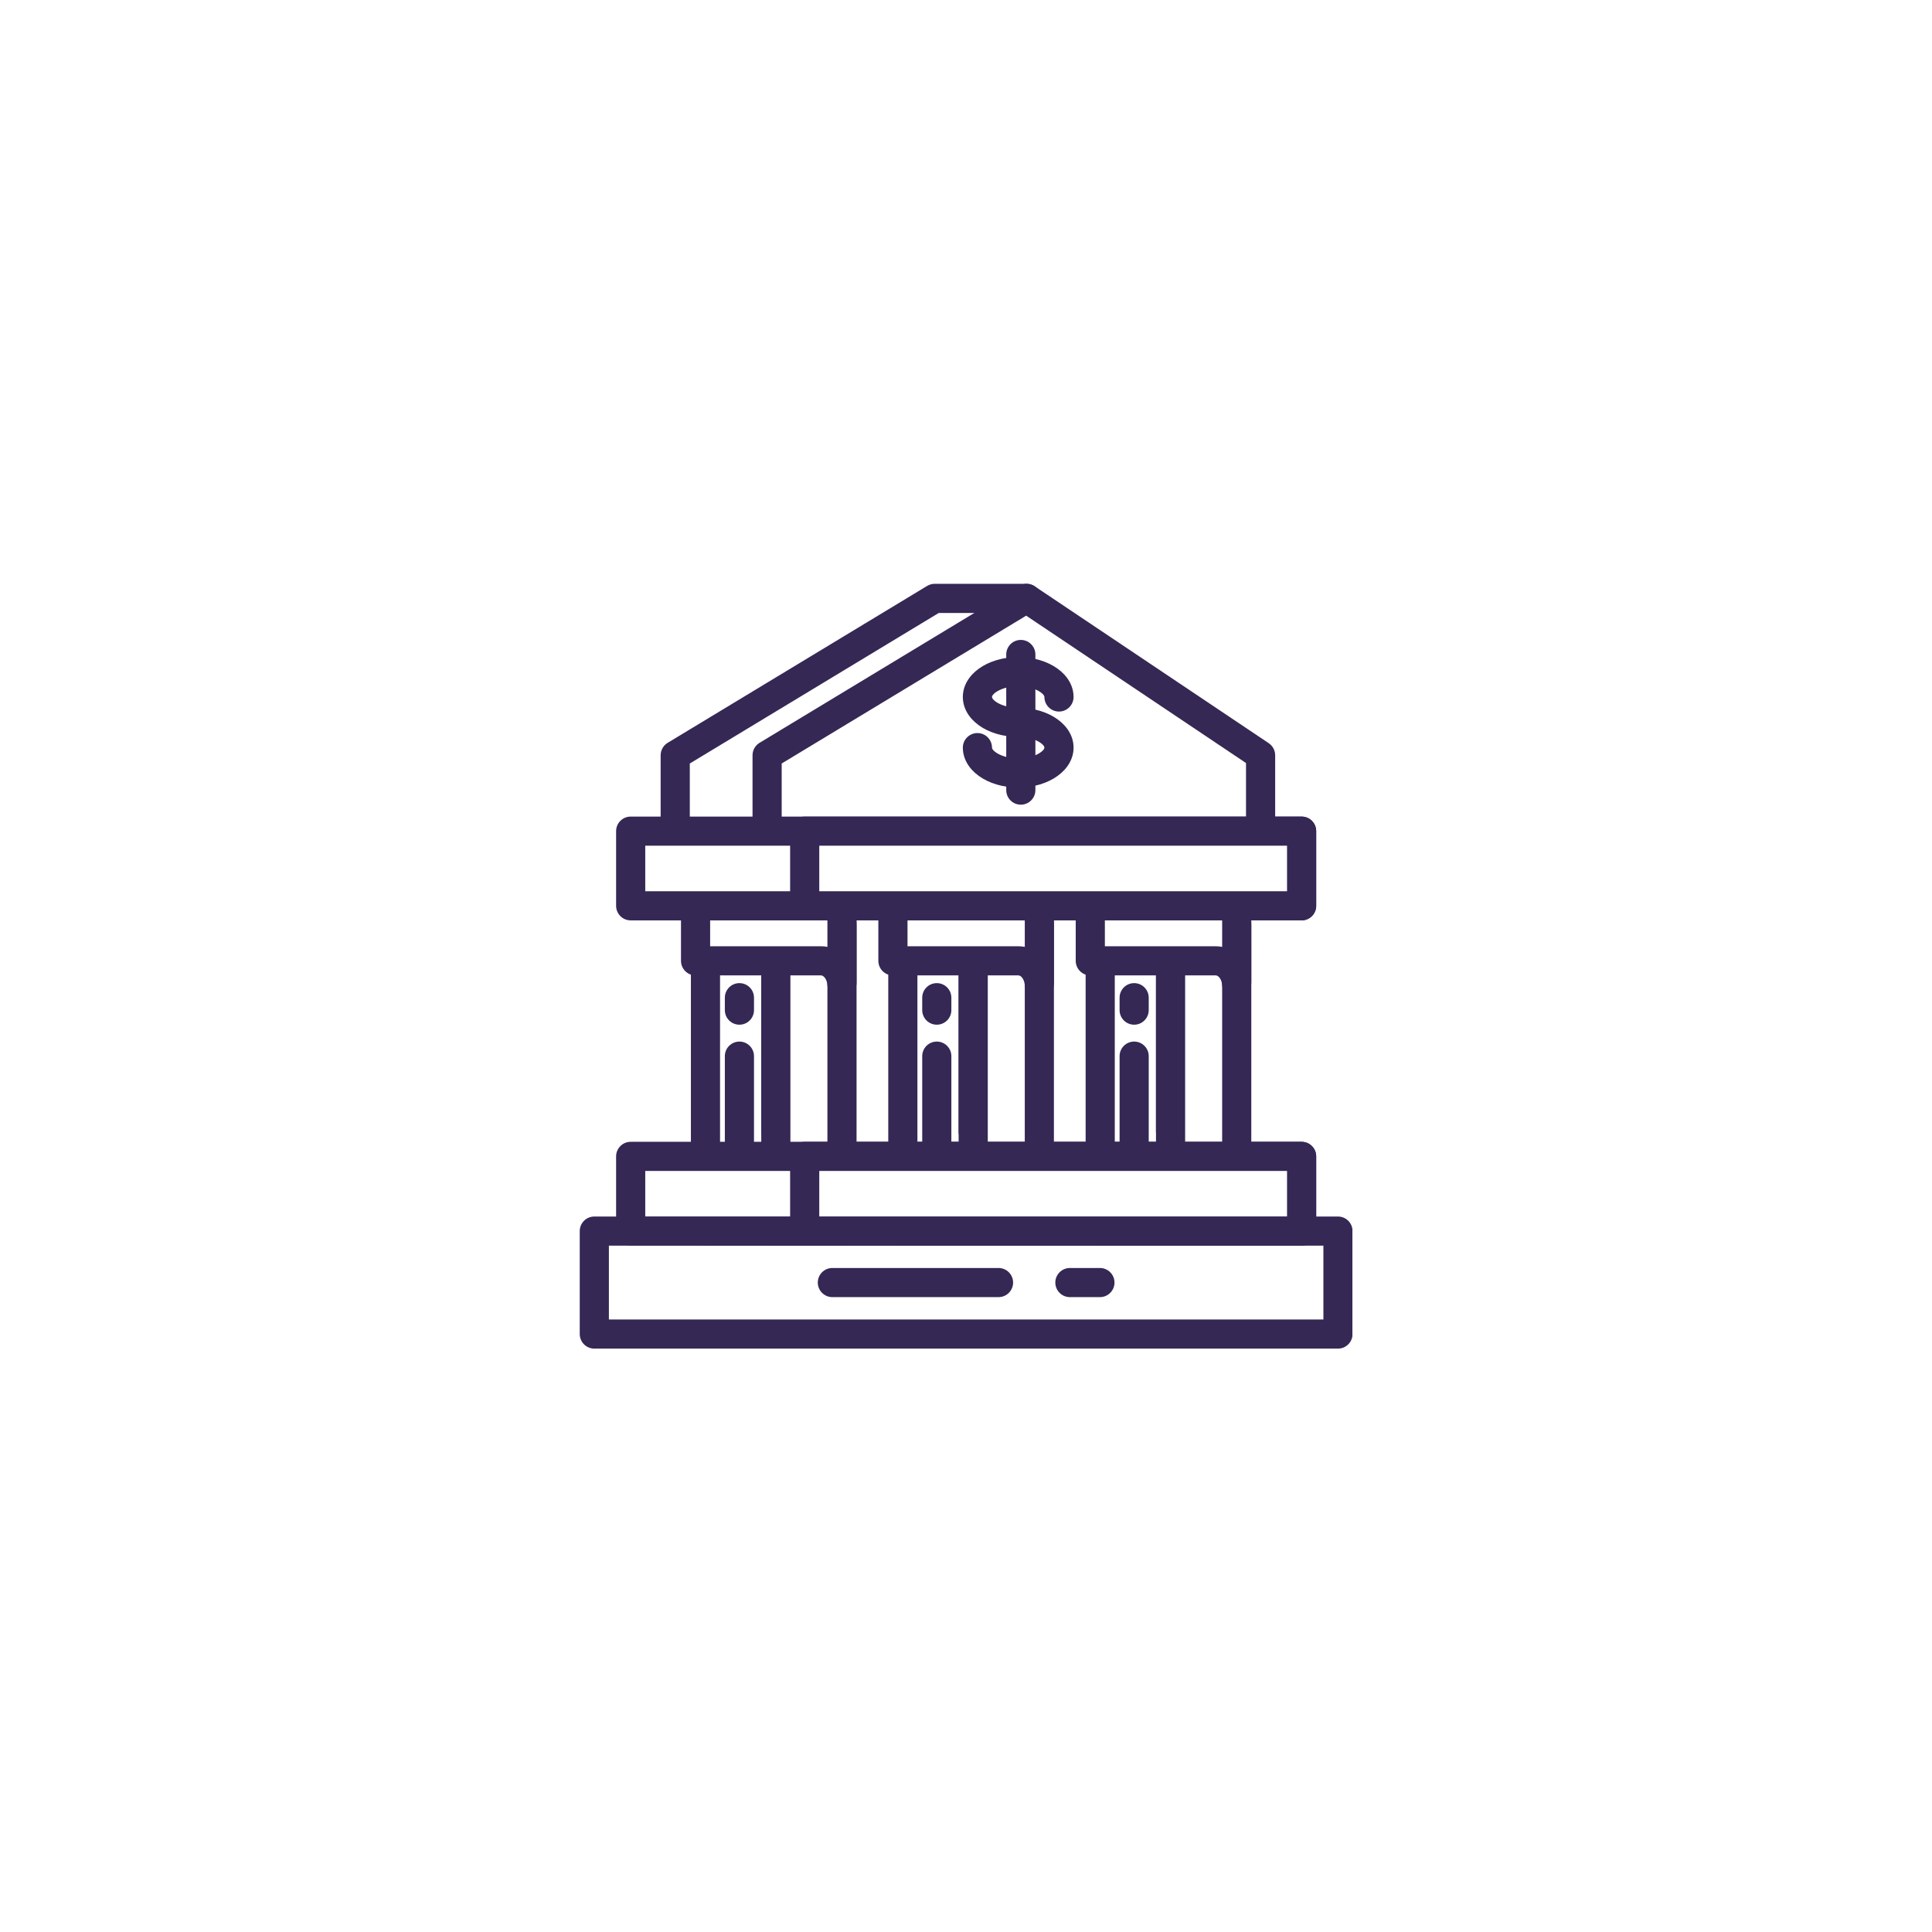 <svg xmlns="http://www.w3.org/2000/svg" xmlns:xlink="http://www.w3.org/1999/xlink" width="1080" zoomAndPan="magnify" viewBox="0 0 810 810" height="1080" preserveAspectRatio="xMidYMid meet" version="1.0"><defs><clipPath id="id1"><path d="M 276 244.473 L 497 244.473 L 497 366 L 276 366 Z M 276 244.473 " clip-rule="nonzero"/></clipPath><clipPath id="id2"><path d="M 315 244.473 L 535 244.473 L 535 366 L 315 366 Z M 315 244.473 " clip-rule="nonzero"/></clipPath><clipPath id="id3"><path d="M 243 510 L 567 510 L 567 565.473 L 243 565.473 Z M 243 510 " clip-rule="nonzero"/></clipPath></defs><rect x="-81" width="972" fill="#ffffff" y="-81" height="972" fill-opacity="1"/><rect x="-81" width="972" fill="#ffffff" y="-81" height="972" fill-opacity="1"/><rect x="-81" width="972" fill="#ffffff" y="-81" height="972" fill-opacity="1"/><rect x="-81" width="972" fill="#ffffff" y="-81" height="972" fill-opacity="1"/><path fill="#ffffff" d="M 283.094 316.652 L 283.094 358.949 L 489.988 358.949 L 430.398 250.875 L 391.875 250.875 Z M 283.094 316.652 " fill-opacity="1" fill-rule="nonzero"/><g clip-path="url(#id1)"><path fill="#352855" d="M 489.988 365.059 L 283.094 365.059 C 279.719 365.059 276.98 362.324 276.98 358.949 L 276.98 316.652 C 276.98 314.512 278.102 312.531 279.93 311.426 L 388.711 245.648 C 389.664 245.074 390.758 244.766 391.875 244.766 L 430.398 244.766 C 432.625 244.766 434.672 245.977 435.746 247.926 L 495.34 356 C 496.383 357.891 496.348 360.195 495.25 362.055 C 494.148 363.918 492.148 365.059 489.988 365.059 Z M 289.203 352.84 L 479.641 352.84 L 426.789 256.988 L 393.578 256.988 L 289.203 320.098 Z M 289.203 352.84 " fill-opacity="1" fill-rule="nonzero"/></g><path fill="#ffffff" d="M 321.617 316.652 L 321.617 358.949 L 528.512 358.949 L 528.512 316.652 L 430.398 250.875 Z M 321.617 316.652 " fill-opacity="1" fill-rule="nonzero"/><g clip-path="url(#id2)"><path fill="#352855" d="M 528.512 365.059 L 321.617 365.059 C 318.242 365.059 315.504 362.324 315.504 358.949 L 315.504 316.652 C 315.504 314.512 316.625 312.531 318.453 311.426 L 427.234 245.648 C 429.27 244.422 431.828 244.48 433.801 245.801 L 531.914 311.578 C 533.605 312.711 534.621 314.613 534.621 316.652 L 534.621 358.949 C 534.621 362.324 531.887 365.059 528.512 365.059 Z M 327.727 352.84 L 522.398 352.84 L 522.398 319.91 L 430.227 258.121 L 327.727 320.098 Z M 327.727 352.84 " fill-opacity="1" fill-rule="nonzero"/></g><path fill="#ffffff" d="M 249.172 516.137 L 560.953 516.137 L 560.953 559.301 L 249.172 559.301 Z M 249.172 516.137 " fill-opacity="1" fill-rule="nonzero"/><g clip-path="url(#id3)"><path fill="#352855" d="M 560.953 565.41 L 249.172 565.41 C 245.797 565.41 243.059 562.676 243.059 559.301 L 243.059 516.141 C 243.059 512.766 245.797 510.031 249.172 510.031 L 560.953 510.031 C 564.324 510.031 567.062 512.766 567.062 516.141 L 567.062 559.301 C 567.062 562.676 564.324 565.41 560.953 565.41 Z M 255.281 553.191 L 554.84 553.191 L 554.84 522.25 L 255.281 522.25 Z M 255.281 553.191 " fill-opacity="1" fill-rule="nonzero"/></g><path fill="#352855" d="M 418.641 543.828 L 348.973 543.828 C 345.598 543.828 342.863 541.094 342.863 537.719 C 342.863 534.348 345.598 531.609 348.973 531.609 L 418.641 531.609 C 422.012 531.609 424.75 534.348 424.75 537.719 C 424.75 541.094 422.012 543.828 418.641 543.828 Z M 418.641 543.828 " fill-opacity="1" fill-rule="nonzero"/><path fill="#352855" d="M 461.148 543.828 L 448.559 543.828 C 445.184 543.828 442.449 541.094 442.449 537.719 C 442.449 534.348 445.184 531.609 448.559 531.609 L 461.148 531.609 C 464.523 531.609 467.258 534.348 467.258 537.719 C 467.258 541.094 464.523 543.828 461.148 543.828 Z M 461.148 543.828 " fill-opacity="1" fill-rule="nonzero"/><path fill="#ffffff" d="M 336.234 516.137 L 336.234 474.379 L 325.27 474.379 L 325.27 387.977 C 325.27 378.152 318.668 370.184 310.52 370.184 C 302.375 370.184 295.773 378.152 295.773 387.977 L 295.773 509.914 C 295.773 509.914 295.773 513.121 295.773 516.141 L 336.234 516.141 Z M 336.234 516.137 " fill-opacity="1" fill-rule="nonzero"/><path fill="#352855" d="M 336.234 522.25 L 295.773 522.25 C 292.398 522.25 289.664 519.512 289.664 516.137 L 289.664 387.977 C 289.664 374.797 299.02 364.074 310.52 364.074 C 322.023 364.074 331.379 374.797 331.379 387.977 L 331.379 468.27 L 336.234 468.27 C 339.609 468.27 342.344 471.008 342.344 474.379 L 342.344 516.137 C 342.344 519.512 339.609 522.25 336.234 522.25 Z M 301.883 510.027 L 330.125 510.027 L 330.125 480.488 L 325.27 480.488 C 321.895 480.488 319.16 477.754 319.16 474.379 L 319.16 387.977 C 319.16 381.645 315.203 376.293 310.52 376.293 C 305.84 376.293 301.883 381.645 301.883 387.977 Z M 301.883 510.027 " fill-opacity="1" fill-rule="nonzero"/><path fill="#ffffff" d="M 325.27 387.977 L 325.27 496.324 C 325.27 496.324 325.27 506.5 325.27 516.137 L 353.004 516.137 L 353.012 474.379 L 353.012 387.977 C 353.012 378.152 346.41 370.184 338.262 370.184 C 338.191 370.184 338.121 370.188 338.051 370.191 L 338.051 370.184 L 312.676 370.184 C 312.438 370.184 312.207 370.215 311.984 370.273 C 319.441 371.16 325.27 378.746 325.27 387.977 Z M 325.27 387.977 " fill-opacity="1" fill-rule="nonzero"/><path fill="#352855" d="M 353.004 522.25 L 325.27 522.25 C 321.898 522.25 319.16 519.512 319.16 516.137 L 319.16 387.977 C 319.16 381.977 315.691 376.863 311.262 376.34 C 308.34 375.992 306.078 373.613 305.887 370.676 C 305.691 367.738 307.621 365.082 310.473 364.352 C 311.191 364.168 311.934 364.074 312.676 364.074 L 338.051 364.074 C 338.121 364.074 338.191 364.074 338.262 364.074 C 349.766 364.074 359.121 374.797 359.121 387.977 L 359.113 516.141 C 359.113 519.512 356.379 522.25 353.004 522.25 Z M 331.383 510.027 L 346.895 510.027 L 346.898 387.977 C 346.898 381.672 342.98 376.34 338.324 376.293 L 338.156 376.297 C 338.027 376.301 337.898 376.297 337.766 376.293 L 328.742 376.293 C 330.426 379.754 331.379 383.742 331.379 387.977 L 331.379 510.027 Z M 331.383 510.027 " fill-opacity="1" fill-rule="nonzero"/><path fill="#ffffff" d="M 331.602 375.508 C 331.668 375.508 331.73 375.5 331.793 375.5 L 331.602 375.5 Z M 331.602 375.508 " fill-opacity="1" fill-rule="nonzero"/><path fill="#352855" d="M 331.793 376.109 L 331.184 376.109 L 330.992 375.5 L 330.992 374.891 L 331.793 374.891 L 331.793 375.5 L 332.215 375.5 L 331.793 375.504 Z M 331.793 376.109 " fill-opacity="1" fill-rule="nonzero"/><path fill="#352855" d="M 310.004 506.574 C 306.633 506.574 303.895 503.84 303.895 500.465 L 303.895 442.797 C 303.895 439.422 306.633 436.684 310.004 436.684 C 313.379 436.684 316.117 439.422 316.117 442.797 L 316.117 500.465 C 316.117 503.84 313.383 506.574 310.004 506.574 Z M 310.004 506.574 " fill-opacity="1" fill-rule="nonzero"/><path fill="#352855" d="M 310.004 429.609 C 306.633 429.609 303.895 426.875 303.895 423.5 L 303.895 418.289 C 303.895 414.914 306.633 412.18 310.004 412.18 C 313.379 412.18 316.117 414.914 316.117 418.289 L 316.117 423.5 C 316.117 426.875 313.383 429.609 310.004 429.609 Z M 310.004 429.609 " fill-opacity="1" fill-rule="nonzero"/><path fill="#ffffff" d="M 353.012 386.242 C 353.012 380.391 349.082 375.648 344.23 375.648 L 296.773 375.648 L 291.617 375.652 L 291.617 402.832 L 344.23 402.832 C 348.785 402.832 352.527 407.02 352.965 412.375 C 352.992 412.215 353.008 412.051 353.008 411.879 L 353.008 386.395 C 353.008 386.344 353.012 386.293 353.012 386.242 Z M 353.012 386.242 " fill-opacity="1" fill-rule="nonzero"/><path fill="#352855" d="M 352.969 418.484 C 352.883 418.484 352.793 418.484 352.703 418.48 C 349.625 418.344 347.129 415.941 346.875 412.875 C 346.688 410.559 345.328 408.941 344.23 408.941 L 291.617 408.941 C 288.242 408.941 285.508 406.207 285.508 402.832 L 285.508 375.652 C 285.508 372.277 288.238 369.543 291.613 369.543 L 344.23 369.539 C 352.441 369.539 359.121 377.031 359.121 386.242 L 359.117 386.414 L 359.121 411.879 C 359.121 412.383 359.078 412.898 358.992 413.402 C 358.488 416.348 355.934 418.484 352.969 418.484 Z M 297.727 396.723 L 344.23 396.723 C 345.141 396.723 346.035 396.812 346.898 396.984 L 346.898 386.395 C 346.898 386.336 346.898 386.277 346.898 386.246 C 346.898 383.504 345.32 381.758 344.23 381.758 L 297.727 381.758 Z M 297.727 396.723 " fill-opacity="1" fill-rule="nonzero"/><path fill="#ffffff" d="M 418.98 516.137 L 418.98 474.379 L 408.016 474.379 L 408.016 387.977 C 408.016 378.152 401.414 370.184 393.27 370.184 C 385.125 370.184 378.52 378.152 378.52 387.977 L 378.52 509.914 C 378.52 509.914 378.52 513.121 378.52 516.141 L 418.98 516.141 Z M 418.98 516.137 " fill-opacity="1" fill-rule="nonzero"/><path fill="#352855" d="M 418.98 522.25 L 378.52 522.25 C 375.145 522.25 372.41 519.512 372.41 516.137 L 372.41 387.977 C 372.41 374.797 381.766 364.074 393.27 364.074 C 404.77 364.074 414.129 374.797 414.129 387.977 L 414.129 468.27 L 418.98 468.27 C 422.355 468.27 425.094 471.008 425.094 474.379 L 425.094 516.137 C 425.094 519.512 422.355 522.25 418.98 522.25 Z M 384.633 510.027 L 412.871 510.027 L 412.871 480.488 L 408.016 480.488 C 404.645 480.488 401.906 477.754 401.906 474.379 L 401.906 387.977 C 401.906 381.645 397.949 376.293 393.27 376.293 C 388.586 376.293 384.633 381.645 384.633 387.977 Z M 384.633 510.027 " fill-opacity="1" fill-rule="nonzero"/><path fill="#ffffff" d="M 408.02 387.977 L 408.02 496.324 C 408.02 496.324 408.02 506.5 408.02 516.137 L 435.75 516.137 L 435.758 474.379 L 435.758 387.977 C 435.758 378.152 429.156 370.184 421.012 370.184 C 420.941 370.184 420.871 370.188 420.801 370.191 L 420.801 370.184 L 395.422 370.184 C 395.188 370.184 394.953 370.215 394.73 370.273 C 402.188 371.16 408.02 378.746 408.02 387.977 Z M 408.02 387.977 " fill-opacity="1" fill-rule="nonzero"/><path fill="#352855" d="M 435.75 522.25 L 408.02 522.25 C 404.645 522.25 401.906 519.512 401.906 516.137 L 401.906 387.977 C 401.906 381.977 398.438 376.863 394.008 376.34 C 391.086 375.992 388.828 373.613 388.633 370.676 C 388.441 367.738 390.367 365.082 393.219 364.352 C 393.941 364.168 394.684 364.074 395.422 364.074 L 420.801 364.074 C 420.867 364.074 420.938 364.074 421.012 364.074 C 432.512 364.074 441.867 374.797 441.867 387.977 L 441.859 516.141 C 441.859 519.512 439.125 522.25 435.75 522.25 Z M 414.129 510.027 L 429.641 510.027 L 429.648 387.977 C 429.648 381.672 425.727 376.34 421.07 376.293 L 420.906 376.297 C 420.773 376.301 420.645 376.297 420.516 376.293 L 411.488 376.293 C 413.176 379.754 414.129 383.742 414.129 387.977 Z M 414.129 510.027 " fill-opacity="1" fill-rule="nonzero"/><path fill="#ffffff" d="M 414.352 375.508 C 414.414 375.508 414.48 375.5 414.543 375.5 L 414.352 375.5 Z M 414.352 375.508 " fill-opacity="1" fill-rule="nonzero"/><path fill="#352855" d="M 414.543 376.109 L 413.93 376.109 L 413.738 375.5 L 413.738 374.891 L 414.543 374.891 L 414.543 375.5 L 414.961 375.5 L 414.543 375.504 Z M 414.543 376.109 " fill-opacity="1" fill-rule="nonzero"/><path fill="#352855" d="M 392.754 506.574 C 389.379 506.574 386.645 503.84 386.645 500.465 L 386.645 442.797 C 386.645 439.422 389.379 436.684 392.754 436.684 C 396.129 436.684 398.863 439.422 398.863 442.797 L 398.863 500.465 C 398.863 503.84 396.129 506.574 392.754 506.574 Z M 392.754 506.574 " fill-opacity="1" fill-rule="nonzero"/><path fill="#352855" d="M 392.754 429.609 C 389.379 429.609 386.645 426.875 386.645 423.5 L 386.645 418.289 C 386.645 414.914 389.379 412.18 392.754 412.18 C 396.129 412.18 398.863 414.914 398.863 418.289 L 398.863 423.5 C 398.863 426.875 396.129 429.609 392.754 429.609 Z M 392.754 429.609 " fill-opacity="1" fill-rule="nonzero"/><path fill="#ffffff" d="M 435.758 386.242 C 435.758 380.391 431.828 375.648 426.977 375.648 L 379.523 375.648 L 374.363 375.652 L 374.363 402.832 L 426.977 402.832 C 431.535 402.832 435.277 407.02 435.715 412.375 C 435.742 412.215 435.758 412.051 435.758 411.879 L 435.758 386.395 L 435.754 386.395 C 435.758 386.344 435.758 386.293 435.758 386.242 Z M 435.758 386.242 " fill-opacity="1" fill-rule="nonzero"/><path fill="#352855" d="M 435.719 418.484 C 435.629 418.484 435.539 418.484 435.449 418.48 C 432.371 418.344 429.875 415.941 429.625 412.875 C 429.434 410.559 428.078 408.941 426.977 408.941 L 374.363 408.941 C 370.988 408.941 368.254 406.207 368.254 402.832 L 368.254 375.652 C 368.254 372.277 370.988 369.543 374.363 369.543 L 426.977 369.539 C 435.188 369.539 441.867 377.031 441.867 386.242 L 441.867 411.879 C 441.867 412.383 441.824 412.898 441.738 413.402 C 441.238 416.348 438.68 418.484 435.719 418.484 Z M 380.477 396.723 L 426.977 396.723 C 427.891 396.723 428.781 396.812 429.648 396.984 L 429.648 386.395 C 429.648 386.336 429.648 386.277 429.648 386.246 C 429.648 383.504 428.066 381.758 426.977 381.758 L 380.477 381.758 Z M 380.477 396.723 " fill-opacity="1" fill-rule="nonzero"/><path fill="#ffffff" d="M 501.73 516.137 L 501.73 474.379 L 490.766 474.379 L 490.766 387.977 C 490.766 378.152 484.164 370.184 476.016 370.184 C 467.871 370.184 461.27 378.152 461.27 387.977 L 461.27 509.914 C 461.27 509.914 461.27 513.121 461.27 516.141 L 501.73 516.141 Z M 501.73 516.137 " fill-opacity="1" fill-rule="nonzero"/><path fill="#352855" d="M 501.73 522.25 L 461.27 522.25 C 457.895 522.25 455.156 519.512 455.156 516.137 L 455.156 387.977 C 455.156 374.797 464.516 364.074 476.016 364.074 C 487.52 364.074 496.875 374.797 496.875 387.977 L 496.875 468.27 L 501.73 468.27 C 505.105 468.27 507.84 471.008 507.84 474.379 L 507.84 516.137 C 507.84 519.512 505.105 522.25 501.73 522.25 Z M 467.379 510.027 L 495.617 510.027 L 495.617 480.488 L 490.766 480.488 C 487.391 480.488 484.656 477.754 484.656 474.379 L 484.656 387.977 C 484.656 381.645 480.699 376.293 476.016 376.293 C 471.332 376.293 467.379 381.645 467.379 387.977 Z M 467.379 510.027 " fill-opacity="1" fill-rule="nonzero"/><path fill="#ffffff" d="M 490.766 387.977 L 490.766 496.324 C 490.766 496.324 490.766 506.5 490.766 516.137 L 518.496 516.137 L 518.504 474.379 L 518.504 387.977 C 518.504 378.152 511.902 370.184 503.758 370.184 C 503.688 370.184 503.617 370.188 503.547 370.191 L 503.547 370.184 L 478.168 370.184 C 477.934 370.184 477.703 370.215 477.477 370.273 C 484.938 371.16 490.766 378.746 490.766 387.977 Z M 490.766 387.977 " fill-opacity="1" fill-rule="nonzero"/><path fill="#352855" d="M 518.496 522.25 L 490.766 522.25 C 487.391 522.25 484.656 519.512 484.656 516.137 L 484.656 387.977 C 484.656 381.977 481.188 376.863 476.758 376.34 C 473.832 375.992 471.574 373.613 471.383 370.676 C 471.188 367.738 473.113 365.082 475.965 364.352 C 476.688 364.168 477.43 364.074 478.168 364.074 L 503.547 364.074 C 503.617 364.074 503.684 364.074 503.758 364.074 C 515.258 364.074 524.617 374.797 524.617 387.977 L 524.609 516.141 C 524.605 519.512 521.871 522.25 518.496 522.25 Z M 496.875 510.027 L 512.391 510.027 L 512.395 387.977 C 512.395 381.672 508.473 376.34 503.816 376.293 L 503.652 376.297 C 503.52 376.301 503.391 376.297 503.262 376.293 L 494.238 376.293 C 495.922 379.754 496.875 383.742 496.875 387.977 Z M 496.875 510.027 " fill-opacity="1" fill-rule="nonzero"/><path fill="#ffffff" d="M 497.098 375.508 C 497.16 375.508 497.227 375.5 497.289 375.5 L 497.098 375.5 Z M 497.098 375.508 " fill-opacity="1" fill-rule="nonzero"/><path fill="#352855" d="M 497.289 376.109 L 496.68 376.109 L 496.488 375.5 L 496.488 374.891 L 497.289 374.891 L 497.289 375.5 L 497.707 375.5 L 497.289 375.504 Z M 497.289 376.109 " fill-opacity="1" fill-rule="nonzero"/><path fill="#352855" d="M 475.5 506.574 C 472.125 506.574 469.391 503.84 469.391 500.465 L 469.391 442.797 C 469.391 439.422 472.125 436.684 475.5 436.684 C 478.875 436.684 481.609 439.422 481.609 442.797 L 481.609 500.465 C 481.609 503.84 478.875 506.574 475.5 506.574 Z M 475.5 506.574 " fill-opacity="1" fill-rule="nonzero"/><path fill="#352855" d="M 475.5 429.609 C 472.125 429.609 469.391 426.875 469.391 423.5 L 469.391 418.289 C 469.391 414.914 472.125 412.18 475.5 412.18 C 478.875 412.18 481.609 414.914 481.609 418.289 L 481.609 423.5 C 481.609 426.875 478.875 429.609 475.5 429.609 Z M 475.5 429.609 " fill-opacity="1" fill-rule="nonzero"/><path fill="#ffffff" d="M 518.504 386.242 C 518.504 380.391 514.574 375.648 509.727 375.648 L 462.27 375.648 L 457.113 375.652 L 457.113 402.832 L 509.727 402.832 C 514.281 402.832 518.023 407.02 518.461 412.375 C 518.488 412.215 518.504 412.051 518.504 411.879 L 518.504 386.395 L 518.5 386.395 C 518.504 386.344 518.504 386.293 518.504 386.242 Z M 518.504 386.242 " fill-opacity="1" fill-rule="nonzero"/><path fill="#352855" d="M 518.465 418.484 C 518.375 418.484 518.285 418.484 518.195 418.48 C 515.117 418.344 512.625 415.941 512.371 412.875 C 512.184 410.559 510.824 408.941 509.727 408.941 L 457.113 408.941 C 453.738 408.941 451 406.207 451 402.832 L 451 375.652 C 451 372.277 453.734 369.543 457.109 369.543 L 509.727 369.539 C 517.938 369.539 524.617 377.031 524.617 386.242 L 524.613 386.414 L 524.617 411.879 C 524.617 412.383 524.57 412.898 524.488 413.402 C 523.984 416.348 521.43 418.484 518.465 418.484 Z M 463.223 396.723 L 509.727 396.723 C 510.637 396.723 511.527 396.812 512.395 396.984 L 512.395 386.395 C 512.395 386.336 512.395 386.277 512.395 386.246 C 512.395 383.504 510.816 381.758 509.727 381.758 L 463.223 381.758 Z M 463.223 396.723 " fill-opacity="1" fill-rule="nonzero"/><path fill="#ffffff" d="M 264.414 348.465 L 545.711 348.465 L 545.711 379.766 L 264.414 379.766 Z M 264.414 348.465 " fill-opacity="1" fill-rule="nonzero"/><path fill="#352855" d="M 545.711 385.875 L 264.414 385.875 C 261.039 385.875 258.305 383.141 258.305 379.766 L 258.305 348.465 C 258.305 345.094 261.039 342.355 264.414 342.355 L 545.711 342.355 C 549.082 342.355 551.82 345.094 551.82 348.465 L 551.82 379.766 C 551.82 383.141 549.082 385.875 545.711 385.875 Z M 270.523 373.656 L 539.598 373.656 L 539.598 354.574 L 270.523 354.574 Z M 270.523 373.656 " fill-opacity="1" fill-rule="nonzero"/><path fill="#ffffff" d="M 337.375 348.465 L 545.707 348.465 L 545.707 379.766 L 337.375 379.766 Z M 337.375 348.465 " fill-opacity="1" fill-rule="nonzero"/><path fill="#352855" d="M 545.711 385.875 L 337.375 385.875 C 334 385.875 331.262 383.141 331.262 379.766 L 331.262 348.465 C 331.262 345.094 334 342.355 337.375 342.355 L 545.707 342.355 C 549.082 342.355 551.82 345.094 551.82 348.465 L 551.82 379.766 C 551.82 383.141 549.082 385.875 545.711 385.875 Z M 343.484 373.656 L 539.598 373.656 L 539.598 354.574 L 343.484 354.574 Z M 343.484 373.656 " fill-opacity="1" fill-rule="nonzero"/><path fill="#ffffff" d="M 264.414 484.816 L 545.711 484.816 L 545.711 516.117 L 264.414 516.117 Z M 264.414 484.816 " fill-opacity="1" fill-rule="nonzero"/><path fill="#352855" d="M 545.711 522.227 L 264.414 522.227 C 261.039 522.227 258.305 519.488 258.305 516.117 L 258.305 484.816 C 258.305 481.441 261.039 478.707 264.414 478.707 L 545.711 478.707 C 549.082 478.707 551.82 481.441 551.82 484.816 L 551.82 516.117 C 551.82 519.488 549.082 522.227 545.711 522.227 Z M 270.523 510.004 L 539.598 510.004 L 539.598 490.926 L 270.523 490.926 Z M 270.523 510.004 " fill-opacity="1" fill-rule="nonzero"/><path fill="#ffffff" d="M 337.375 484.816 L 545.707 484.816 L 545.707 516.117 L 337.375 516.117 Z M 337.375 484.816 " fill-opacity="1" fill-rule="nonzero"/><path fill="#352855" d="M 545.711 522.227 L 337.375 522.227 C 334 522.227 331.262 519.488 331.262 516.117 L 331.262 484.816 C 331.262 481.441 334 478.707 337.375 478.707 L 545.707 478.707 C 549.082 478.707 551.82 481.441 551.82 484.816 L 551.82 516.117 C 551.82 519.488 549.082 522.227 545.711 522.227 Z M 343.484 510.004 L 539.598 510.004 L 539.598 490.926 L 343.484 490.926 Z M 343.484 510.004 " fill-opacity="1" fill-rule="nonzero"/><path fill="#ffffff" d="M 409.789 313.449 C 409.789 319.316 417.445 324.07 426.887 324.07 C 436.328 324.07 443.988 319.316 443.988 313.449 C 443.988 307.582 436.328 302.828 426.887 302.828 C 417.441 302.828 409.789 298.074 409.789 292.211 C 409.789 286.344 417.445 281.59 426.887 281.59 C 436.328 281.59 443.988 286.344 443.988 292.211 " fill-opacity="1" fill-rule="nonzero"/><path fill="#352855" d="M 426.887 330.18 C 413.871 330.18 403.676 322.828 403.676 313.449 C 403.676 310.074 406.414 307.34 409.789 307.34 C 413.164 307.34 415.898 310.074 415.898 313.449 C 415.898 314.828 420.051 317.961 426.887 317.961 C 433.723 317.961 437.875 314.828 437.875 313.449 C 437.875 312.07 433.723 308.938 426.887 308.938 C 413.871 308.938 403.676 301.59 403.676 292.211 C 403.676 282.828 413.871 275.48 426.887 275.48 C 439.902 275.48 450.098 282.828 450.098 292.211 C 450.098 295.582 447.359 298.32 443.984 298.32 C 440.613 298.32 437.875 295.582 437.875 292.211 C 437.875 290.832 433.723 287.699 426.887 287.699 C 420.051 287.699 415.898 290.832 415.898 292.211 C 415.898 293.586 420.051 296.719 426.887 296.719 C 439.902 296.719 450.098 304.07 450.098 313.449 C 450.098 322.828 439.902 330.18 426.887 330.18 Z M 426.887 330.18 " fill-opacity="1" fill-rule="nonzero"/><path fill="#352855" d="M 427.98 337.367 C 424.605 337.367 421.871 334.633 421.871 331.258 L 421.871 274.398 C 421.871 271.027 424.605 268.289 427.98 268.289 C 431.355 268.289 434.09 271.027 434.09 274.398 L 434.09 331.258 C 434.09 334.633 431.355 337.367 427.98 337.367 Z M 427.98 337.367 " fill-opacity="1" fill-rule="nonzero"/></svg>
